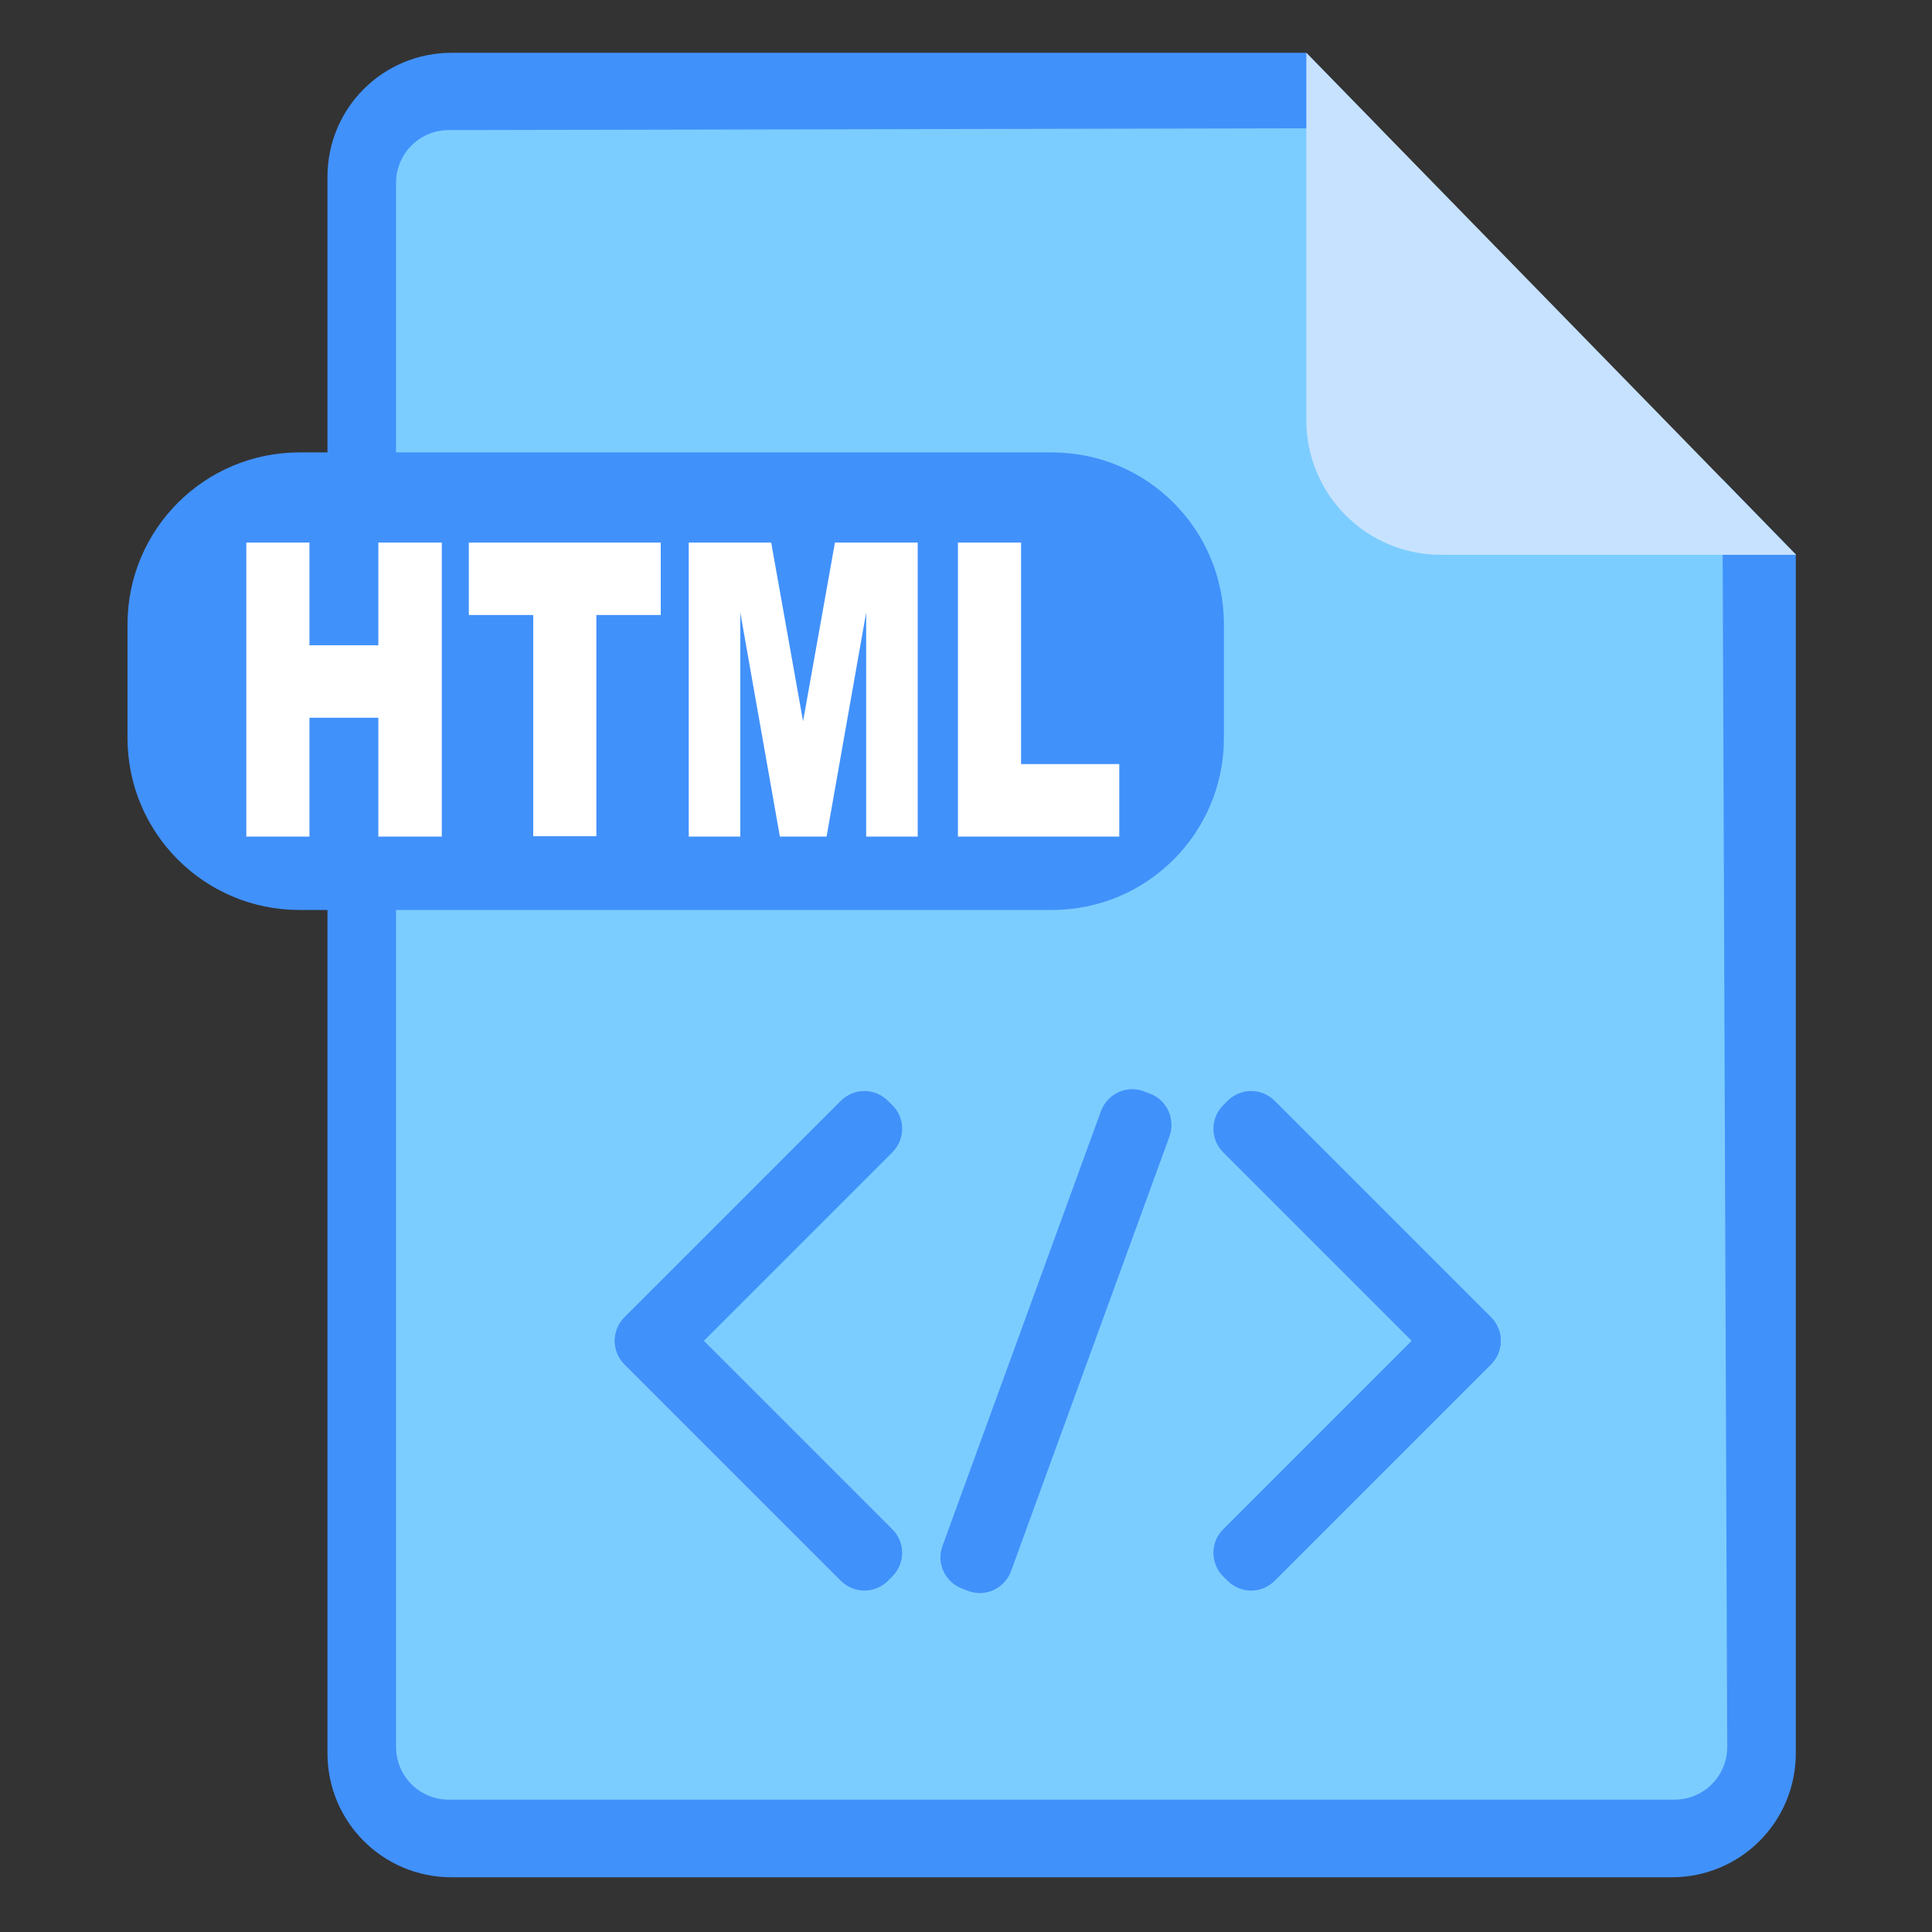 <?xml version="1.0" standalone="no"?><!DOCTYPE svg PUBLIC "-//W3C//DTD SVG 1.1//EN" "http://www.w3.org/Graphics/SVG/1.1/DTD/svg11.dtd"><svg t="1764900471051" class="icon" viewBox="0 0 1024 1024" version="1.1" xmlns="http://www.w3.org/2000/svg" p-id="5755" xmlns:xlink="http://www.w3.org/1999/xlink" width="200" height="200"><rect x="0" y="0" width="1024" height="1024" fill="#333333" stroke="none"/><path d="M923.136 267.605v701.952H193.024v-909.653h521.216z" fill="#7CCDFF" p-id="5756"></path><path d="M912.896 253.952l2.56 671.915c0 15.531-12.459 27.989-27.989 27.989H237.909c-15.531 0-27.989-12.459-27.989-27.989V96.939c0-15.531 12.459-27.989 27.989-27.989l493.397-1.024-38.912-39.936H239.275c-36.352 0-65.707 29.355-65.707 65.707v835.584c0 36.352 29.355 65.707 65.707 65.707h646.827c36.352 0 65.707-29.355 65.707-65.707V293.888l-38.912-39.936z" fill="#4191FB" p-id="5757"></path><path d="M692.395 222.72c0 39.424 31.915 71.339 71.339 71.339h188.245L692.395 27.989v194.731z" fill="#C7E2FF" p-id="5758"></path><path d="M557.568 482.304H158.72c-50.347 0-91.136-40.789-91.136-91.136v-60.245c0-50.347 40.789-91.136 91.136-91.136h398.848c50.347 0 91.136 40.789 91.136 91.136v60.245c0 50.347-40.789 91.136-91.136 91.136z" fill="#4191FB" p-id="5759"></path><path d="M130.56 287.573h33.451v54.443h36.523v-54.443h33.621v155.819h-33.621v-62.976H164.011v62.976H130.56v-155.819zM248.661 287.573h101.547V325.973h-34.133v117.248h-33.451V325.973h-34.133v-38.4h0.171zM364.885 287.573h43.861l16.896 94.72 16.896-94.72H486.4v155.819h-27.307v-118.784l-20.992 118.784h-24.747l-20.992-118.784v118.784h-27.307v-155.819h-0.171zM507.733 287.573h33.451v117.419h52.053v38.4h-85.504v-155.819z" fill="#FFFFFF" p-id="5760"></path><path d="M472.917 610.816L358.4 725.333c-6.997 6.997-18.091 6.997-25.088 0l-2.219-2.219c-6.997-6.997-6.997-18.091 0-25.088l114.517-114.517c6.997-6.997 18.091-6.997 25.088 0l2.219 2.219c6.997 6.827 6.997 18.091 0 25.088zM619.861 602.283l-83.968 230.4c-3.413 9.216-13.483 13.995-22.699 10.581l-3.072-1.195c-9.216-3.413-13.995-13.483-10.581-22.699l83.968-230.4c3.413-9.216 13.483-13.995 22.699-10.581l3.072 1.195c9.216 3.243 13.824 13.483 10.581 22.699z" fill="#4191FB" p-id="5761"></path><path d="M358.4 695.979l114.517 114.517c6.997 6.997 6.997 18.091 0 25.088l-2.219 2.219c-6.997 6.997-18.091 6.997-25.088 0L331.093 723.285c-6.997-6.997-6.997-18.091 0-25.088l2.219-2.219c6.997-6.997 18.261-6.997 25.088 0zM648.363 810.496l114.517-114.517c6.997-6.997 18.091-6.997 25.088 0l2.219 2.219c6.997 6.997 6.997 18.091 0 25.088l-114.517 114.517c-6.997 6.997-18.091 6.997-25.088 0l-2.219-2.219c-6.997-6.997-6.997-18.261 0-25.088z" fill="#4191FB" p-id="5762"></path><path d="M762.88 725.333l-114.517-114.517c-6.997-6.997-6.997-18.091 0-25.088l2.219-2.219c6.997-6.997 18.091-6.997 25.088 0L790.187 698.027c6.997 6.997 6.997 18.091 0 25.088l-2.219 2.219c-6.997 6.827-18.261 6.827-25.088 0z" fill="#4191FB" p-id="5763"></path></svg>